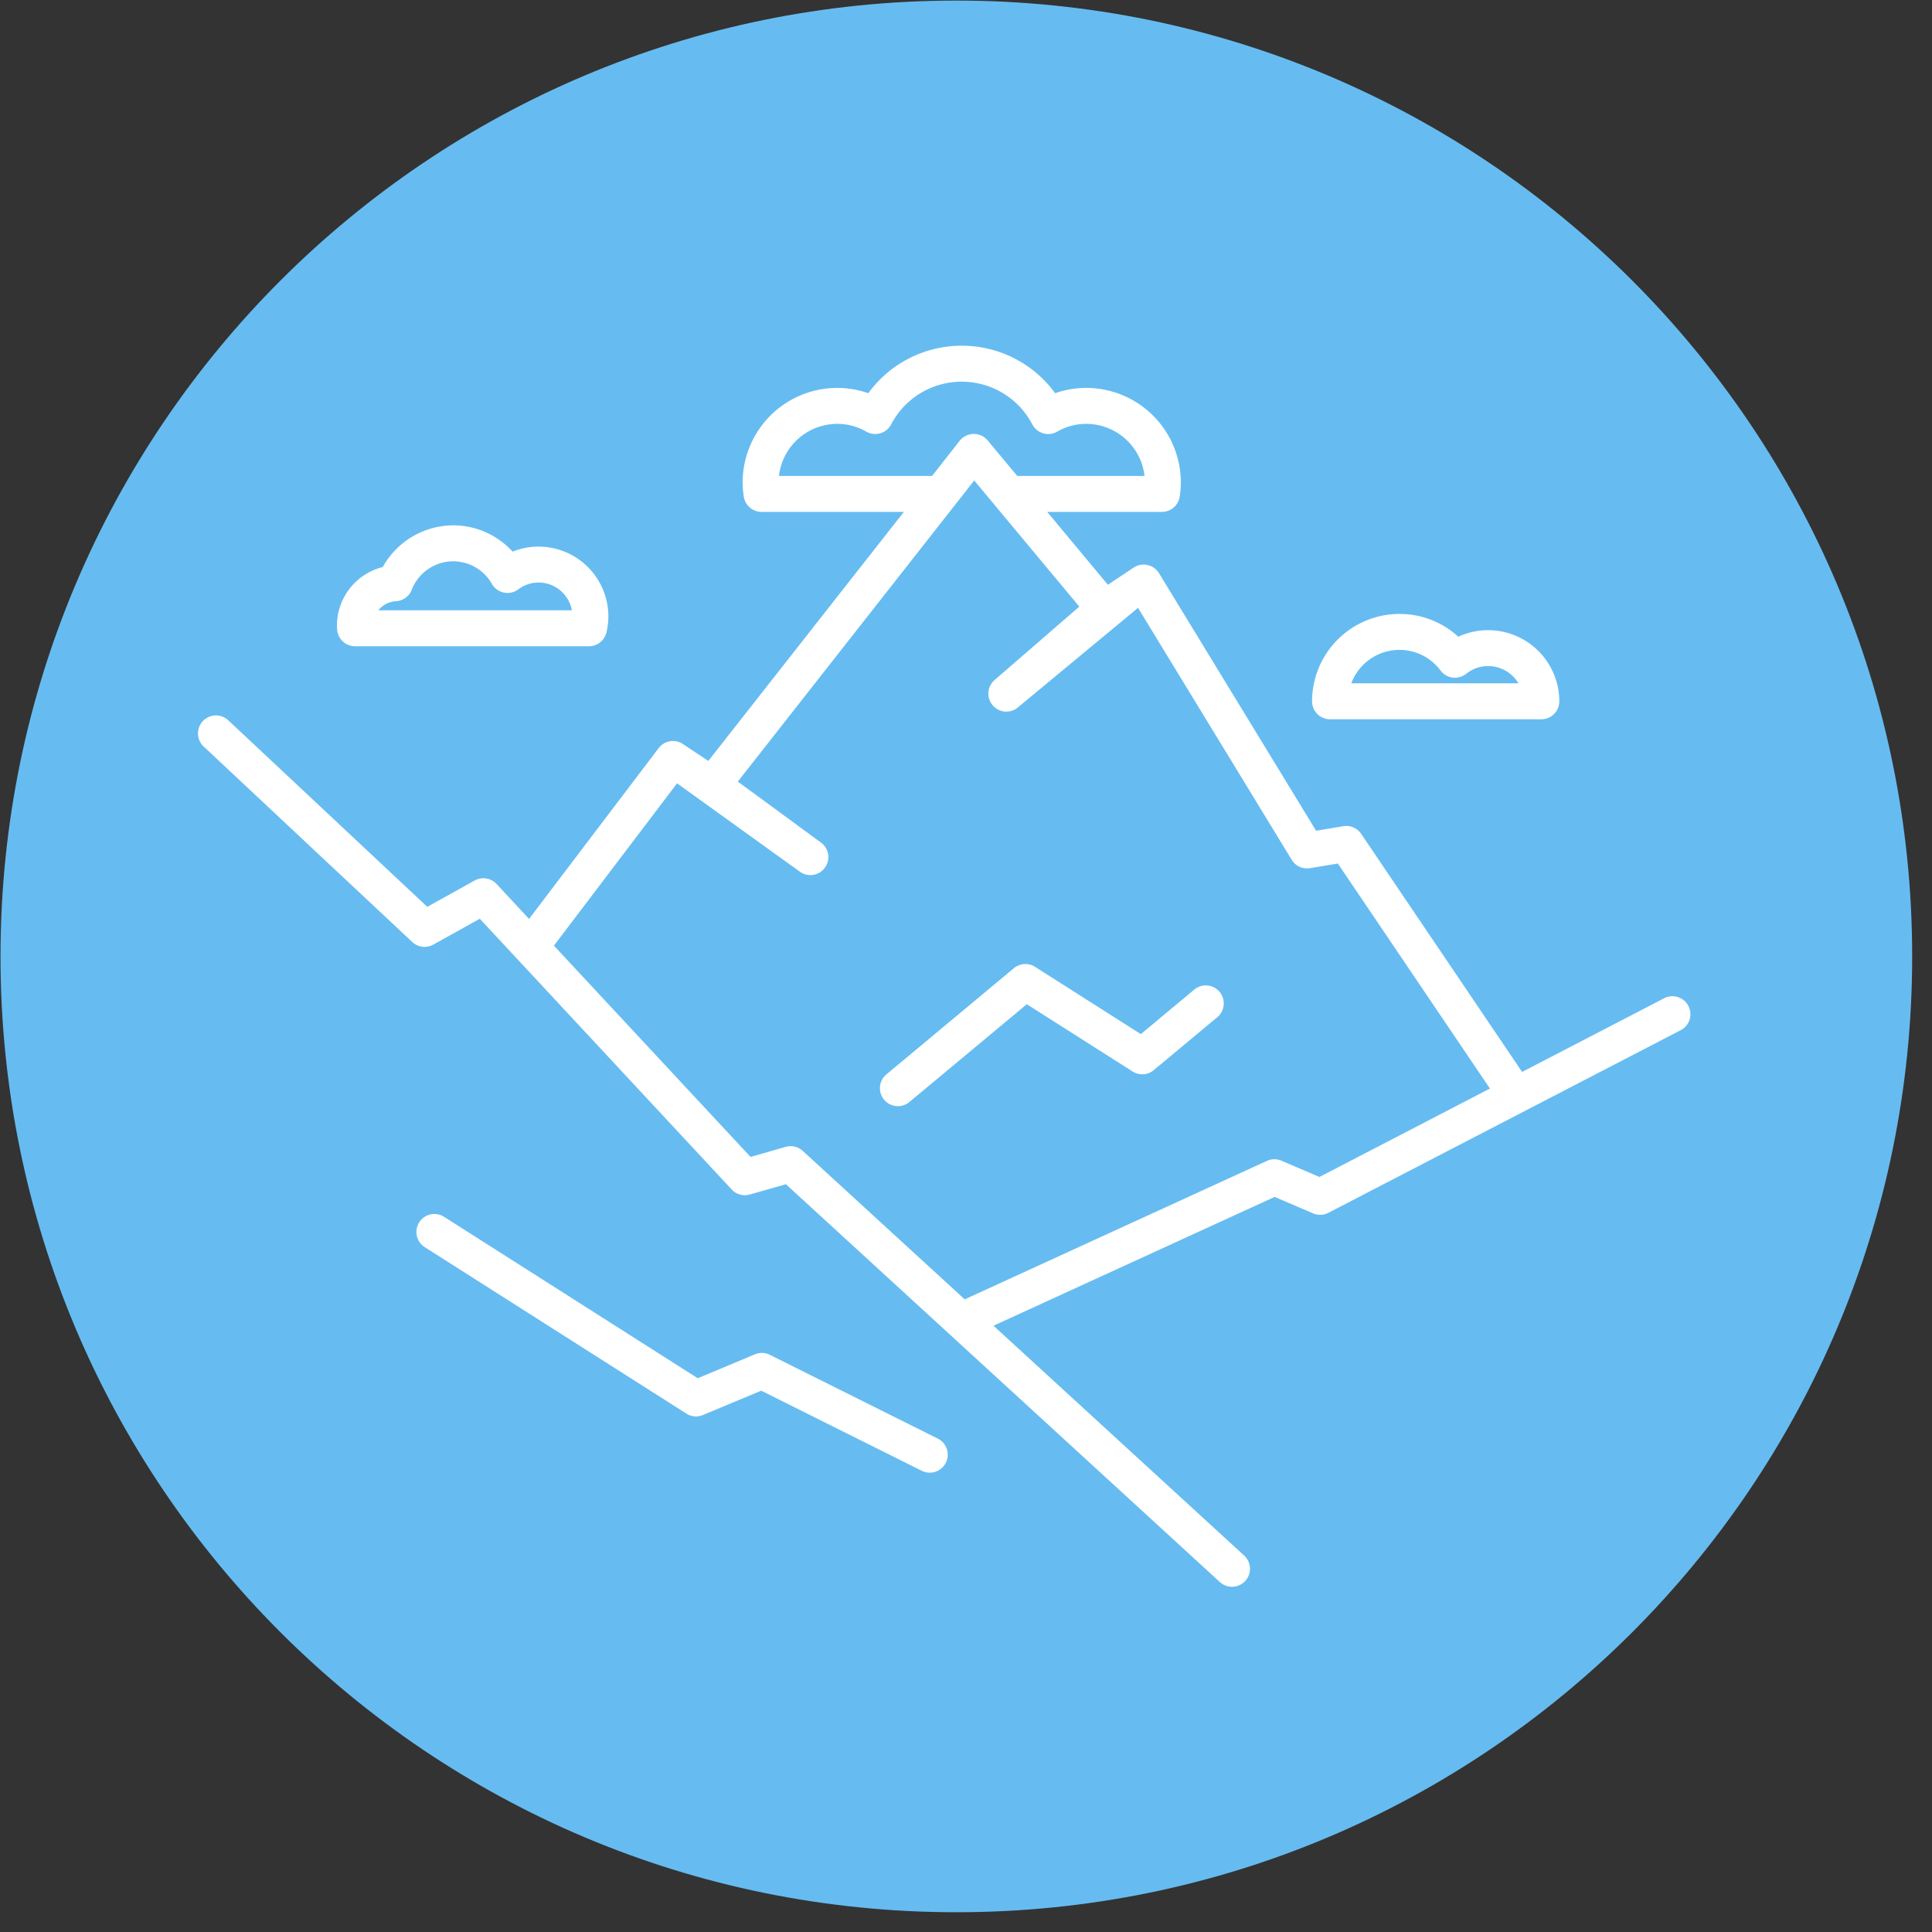 <svg xmlns="http://www.w3.org/2000/svg" width="95" height="95">
    <rect width="100%" height="100%" fill="#333333" stroke="none"/>
    <path fill="#66BCF1" fill-rule="evenodd" d="M47.026.028c25.957 0 46.999 21.043 46.999 47 0 25.958-21.042 47-46.999 47-25.958 0-47.001-21.042-47.001-47 0-25.957 21.043-47 47.001-47z"/>
    <path fill="#FFF" fill-rule="evenodd" d="M82.68 50.637l-17.359 8.998a.884.884 0 0 1-.755.028l-1.89-.809-13.825 6.334 12.326 11.301a.883.883 0 1 1-1.195 1.303L38.644 58.23l-1.775.507a.887.887 0 0 1-.89-.248L23.593 45.177l-2.287 1.271a.886.886 0 0 1-1.035-.128L9.985 36.68a.885.885 0 0 1 1.209-1.29l9.816 9.2 2.33-1.294a.884.884 0 0 1 1.076.17l1.599 1.719 6.372-8.399a.883.883 0 0 1 1.194-.201l1.248.832 9.616-12.247h-6.997a.884.884 0 0 1-.875-.753 4.677 4.677 0 0 1-.056-.693 4.655 4.655 0 0 1 4.65-4.65c.522 0 1.039.089 1.53.261A5.669 5.669 0 0 1 47.291 17a5.67 5.67 0 0 1 4.592 2.335 4.632 4.632 0 0 1 1.53-.261 4.656 4.656 0 0 1 4.651 4.65c0 .215-.018.435-.056.693a.884.884 0 0 1-.875.753h-5.641l2.985 3.584 1.268-.845a.885.885 0 0 1 1.245.276l7.725 12.664 1.34-.223a.882.882 0 0 1 .877.377l7.912 11.705 7.021-3.64a.885.885 0 0 1 .815 1.569zM56.279 23.403a2.889 2.889 0 0 0-2.866-2.561c-.507 0-.988.129-1.429.382a.883.883 0 0 1-1.223-.355 3.912 3.912 0 0 0-3.47-2.101 3.913 3.913 0 0 0-3.472 2.101.885.885 0 0 1-1.223.355 2.841 2.841 0 0 0-1.429-.382 2.887 2.887 0 0 0-2.864 2.561h7.53l1.356-1.728a.888.888 0 0 1 .683-.338.89.89 0 0 1 .692.319l1.456 1.747h6.259zm9.506 19.059l-1.369.228a.882.882 0 0 1-.9-.411l-7.557-12.39-5.896 4.886a.881.881 0 0 1-1.247-.09.883.883 0 0 1 .089-1.246l4.167-3.61-5.168-6.203-11.625 14.807 4.084 2.994a.884.884 0 1 1-1.045 1.426l-6.026-4.336-6.055 7.982 9.668 10.389 1.729-.494a.884.884 0 0 1 .84.199l7.962 7.299 14.86-6.809a.884.884 0 0 1 .716-.009l1.866.8 8.385-4.348-7.478-11.064zM56.732 52.62a.883.883 0 0 1-1.04.067l-5.202-3.308-5.772 4.808a.881.881 0 0 1-1.245-.113.882.882 0 0 1 .113-1.244l6.268-5.222a.886.886 0 0 1 1.041-.067l5.202 3.309 2.637-2.198a.884.884 0 0 1 1.133 1.357l-3.135 2.611zm19.059-17.252h-10.39a.884.884 0 0 1-.884-.884 4.301 4.301 0 0 1 4.297-4.295c1.089 0 2.108.401 2.892 1.12a3.502 3.502 0 0 1 4.968 3.175.883.883 0 0 1-.883.884zm-2.617-2.616a1.71 1.71 0 0 0-1.079.38.886.886 0 0 1-1.26-.16 2.507 2.507 0 0 0-2.021-1.016c-1.084 0-2.01.685-2.369 1.644h8.219a1.732 1.732 0 0 0-1.49-.848zm-44.215-.975h-11.5a.884.884 0 0 1-.882-.83l-.001-.025a2.068 2.068 0 0 1-.007-.159c0-1.384.953-2.558 2.252-2.881a3.981 3.981 0 0 1 3.464-2.05c1.122 0 2.18.48 2.921 1.292a3.433 3.433 0 0 1 4.708 3.182c0 .259-.031.525-.094.791a.886.886 0 0 1-.861.68zm-2.475-3.133c-.361 0-.706.116-.997.335a.886.886 0 0 1-1.301-.27 2.19 2.19 0 0 0-1.901-1.109c-.897 0-1.716.562-2.039 1.399a.887.887 0 0 1-.774.564 1.2 1.2 0 0 0-.869.447h9.516a1.664 1.664 0 0 0-1.635-1.366zm-4.649 31.189l12.474 7.938 2.812-1.176a.88.88 0 0 1 .736.025l8.256 4.119a.886.886 0 0 1 .396 1.186.885.885 0 0 1-1.186.395l-7.893-3.938-2.866 1.197a.88.88 0 0 1-.815-.07l-12.864-8.185a.883.883 0 1 1 .95-1.491z"/>
</svg>

